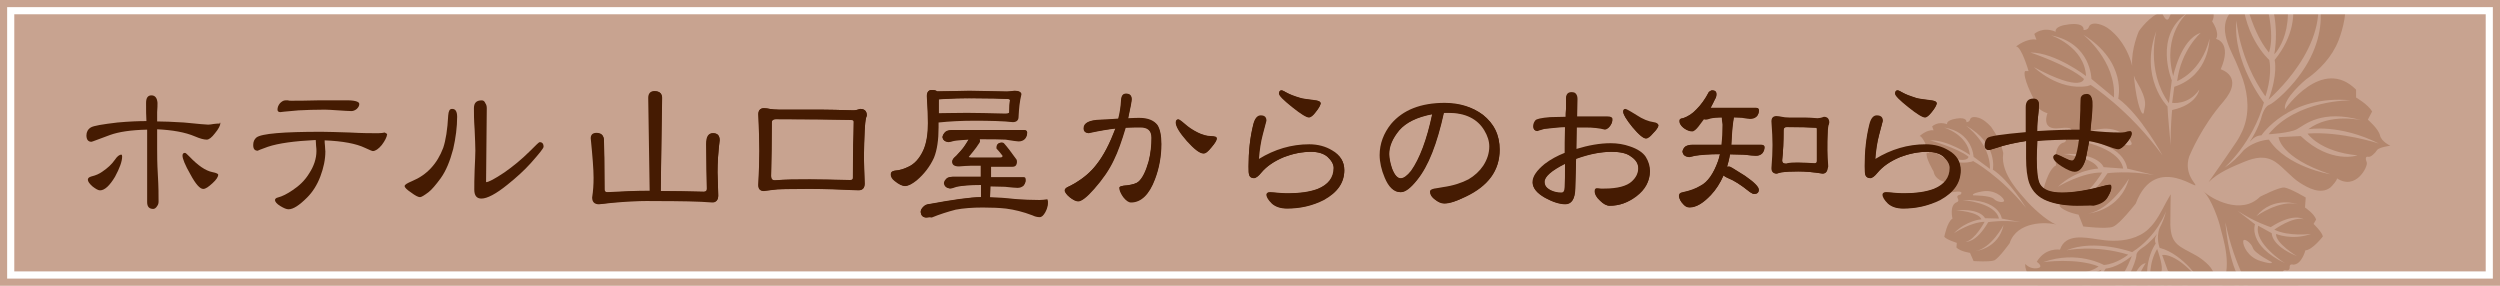<?xml version="1.0" encoding="utf-8"?>
<!-- Generator: Adobe Illustrator 25.0.0, SVG Export Plug-In . SVG Version: 6.00 Build 0)  -->
<svg version="1.1" id="レイヤー_1" xmlns="http://www.w3.org/2000/svg" xmlns:xlink="http://www.w3.org/1999/xlink" x="0px"
	 y="0px" width="700px" height="80px" viewBox="0 0 700 80" style="enable-background:new 0 0 700 80;" xml:space="preserve">
<style type="text/css">
	.st0{fill:#C8A390;}
	.st1{clip-path:url(#SVGID_2_);}
	.st2{fill:#B2866D;}
	.st3{fill:none;}
	.st4{fill:#FFFFFF;}
	.st5{fill:#451B02;}
</style>
<rect class="st0" width="700" height="80"/>
<g>
	<defs>
		<rect id="SVGID_1_" width="700" height="80"/>
	</defs>
	<clipPath id="SVGID_2_">
		<use xlink:href="#SVGID_1_"  style="overflow:visible;"/>
	</clipPath>
	<g class="st1">
		<g>
			<path class="st2" d="M619.8,78.2c0.7-2.4-1.7-4.4-3.4-5.7c-1.9-1.4-4.1-2.2-6-3.5c-2.2-1.5-2.6-3.5-2.7-6.1
				c0-2.6,0.1-8.5,0.1-8.5c-1.6,2.6-2.8,5.5-4.6,7.9c-0.5,0.7-1.1,1.3-1.7,1.9c-2.7,2.5-6.6,3.3-10.1,3.2c-1.4,0-2.7-0.2-4.1-0.4
				c-3.5-0.5-9-1.7-10.5,2.9c0,0-4.1-0.7-6.5,3.4c0,0,2.2,1.5,0.1,1.8c-2.1,0.3-3.3-1.2-3.3-1.2s-0.7,2.6,4.1,6.6
				c0,0-2.9,2.6,1.3,5.2c0,0,1.3,0.5,2.2-0.1c1.1-0.7,1.1,1.1,1.3,1.7c0.7,2.1,3.2,2.7,5,1.7c-0.2,0.1,0.7,1.4,0.7,1.5
				c0.6,0.7,1.2,1.2,2.1,1.2c2.6,0,5.9-1.9,7.9-3.6c2.7-2.2,4.2-5.4,5-8.7c0,0,1.8-5.6,4.1-5.7c0,0-7.4,10.3,2,15l1.6-0.5
				c0,0,2.3,1.9,4,2.3l1.3-1.3c0,0,2.7,1.6,4.1,1.5c1.3-0.1,2.9,1.4,2.9,1.4s-0.7-2.2-0.3-2.8c0.4-0.6,0.9-1.7,0.6-2.2
				c-0.3-0.5,0.2-0.6,1-0.6c0.8,0.1,4.7-3.8,0.6-6.8C618.9,80.2,619.8,78.4,619.8,78.2z M605.4,71.4l1.6,4.4c8,4.2,8.4,9.9,8.4,9.9
				c-3.8-7.2-8.4-8.5-8.4-8.5c2.2,6.7,7.8,13.3,7.8,13.3c-7.1-6.5-8.6-12.9-8.6-12.9c-1.4,5.4,2.7,11,2.7,11
				c-5.6-7.1-3.8-11.4-3.6-13.1c0.2-1.8-1.3-5.8-1.3-5.8c-4.5,7.6,0.1,18,0.1,18c-6.3-11.8-0.5-19.5-0.5-19.5
				c-0.6-1.3,0.3-2.5,0.3-2.5v-0.1c-2,2.4-3.6,3.5-3.6,3.5s-2.1,1.2-2.1,2.3c0,1.1-1.2,3.9-1.2,3.9c-6.3,13.8-17.8,12-17.8,12
				c12.5-0.2,17.7-15.6,17.7-15.6c-4.3,3.4-7.3,3.5-7.3,3.5c-6.3,10.3-17.3,6.3-17.3,6.3c13.3,0.7,16.1-6,16.1-6
				c-10.1,5-20.3,0.9-20.3,0.9c15.3,2.1,19.5-1.8,19.5-1.8c-6.2-2.5-15.5-1.2-15.5-1.2c9.6-3.4,17,0.8,17,0.8
				c3.6-0.3,6.8-2.9,6.8-2.9c-9.5-2.9-17.3-1.2-17.3-1.2c8-3.3,18.4,0.5,18.4,0.5c7.1-4.5,9.5-11.5,9.5-11.5
				c-0.4,1.8-1.1,3.4-1.8,4.7c-1.1,2.9,0,5.6,0,5.6c6.9,1.8,11.8,9.9,11.8,9.9C609.4,70.4,605.4,71.4,605.4,71.4z"/>
			<path class="st2" d="M621.8,19.4c3.3-7.6-1.3-8.5-1.3-8.5c1.1-1.8-1.1-4.9-1.1-4.9c1.7-3.4-2.1-4.8-2.7-6.4
				c-0.6-1.6,0.5-2.8,0.5-2.8c-3.4-0.1-4.5,2-4.5,2L612.6-2c-2.6,1.3-2.7,2.5-2.7,2.5l-0.1-1c-0.9,0.4-1.7,4.1-2.5,5.6
				c-0.8,1.5-2-1.7-2-1.7c-3.3,0.8-6.4,5.3-6.4,5.3s-2.2,4.9-1.9,9.7c-1.6-6.4-5.8-10.2-7.8-11.1c-2.3-1.1-4-0.8-4.3,0.2
				c-0.3,1-1.5,0.9-1.5,0.9s0.5-2.1-4-1.6c-4.5,0.5-3.8,2.1-3.8,2.1c-3.7-1.6-6,0.6-6,0.6l0.6,1.6c-2.7-0.5-5.7,1.9-5.7,1.9
				c1.5,0,3.5,6.9,3.5,6.9l-1,0c-0.8,1.6,2.3,7.5,2.3,7.5c0.4,3.4,4,4.3,4,4.3s-2,4.8,3.2,4.2c5.2-0.6,2.9,1.1,2.9,1.1
				s-1.8,0.1-1.1,1.5c0.7,1.4-0.8,1.5-0.8,1.5c-2.7,1.3-1.8,6.3-1.8,6.3c-2.3,1.1-3.6,7-3.6,7c0.9,1.2,4.8,2.6,4.8,2.6l-0.2,1.8
				c1.3,1.7,5.3,2.4,5.3,2.4l1.3,3.3c0,0,6.4,0.8,8.3,0.1c1.9-0.7,6.4-6.5,6.4-6.5c5.7-15.1,19.3-1.9,16.3-5.9
				c-3.1-4.1-1.1-7.8-1.1-7.8s3.2-7.8,9.3-14.8C628.6,21.4,621.8,19.4,621.8,19.4z M597.5,21.5c0-0.1,0-0.2,0-0.3
				c0.2,0.6,0.4,1.1,0.8,1.7c3.3,5.6,2.2,6.7,2,8.5C600,33.1,598.3,29.8,597.5,21.5z M584.6,59.8c6.4-1,11.5-9.8,11.5-9.8
				C593.7,59.1,584.6,59.8,584.6,59.8z M590.1,48.5c-5.3,8.2-9.4,7.3-9.4,7.3c3.7-0.5,7.9-7.5,7.9-7.5c-5.6-0.1-12.4,4-12.4,4
				c5.2-4.9,11.3-5.1,11.3-5.1c-1.1-3.1-9.8-4.1-9.8-4.1c10-0.3,11.3,3.7,11.3,3.7l5.5,0.4c-1.2-6.4-14.1-8.1-14.1-8.1
				c14.8,0.4,15.2,8.1,15.2,8.1l7.5,1.8C595.9,47.7,590.1,48.5,590.1,48.5z M588.3,36.1c4.8-0.6,8,2.4,8.5,3.8
				c0.6,1.4-2.7,0.8-4-0.7c-1.3-1.5-8.1-1.8-8.1-1.8S583.6,36.7,588.3,36.1z M585.4,23.8l-0.9,0.3c-8.2,1.4-15-5.3-15-5.3
				c13.6,7.3,14,3.3,14,3.3c-4.2-3.8-15-7.4-15-7.4c7,0,15.6,6.6,15.6,6.6c-0.5-8.3-9.8-11.4-9.8-11.4c11.2,2.2,11.3,12.2,11.3,12.2
				l6.3,5.2c0.7-10.2-8.6-17.6-8.6-17.6c12.4,7.7,9.8,17.9,9.8,17.9c6.3,4.6,12.4,15.9,12.4,15.9C596,30.5,585.4,23.8,585.4,23.8z
				 M608.8,24.3l-0.6,4.5c0,0,4.6,0.7,7.6-3.7c0,0-0.6,4.2-7.6,5.7c0,0-0.5,4.7-0.4,9.9c0,0-0.9-9.2-0.9-10.9c0,0-8-8-3.1-21.2
				c0,0-3.1,11,3.5,20.3l0.8-6.4c0,0-5.2-12.6,4.4-18.9c0,0-7.2,6-4,17.7c0,0,2.1-10.3,7.7-12.1c0,0-5.5,4.8-6.6,13.5
				c0,0,6.7-2.4,9.1-11.9C618.6,10.8,618.8,21,608.8,24.3z"/>
			<path class="st2" d="M621.8,64.1c0.5,2.1,3.7,11.3-0.2,16.7c-0.1,0.1,0,0.2-0.1,0.2c-0.8,3-0.7,6.2-0.3,9.1
				c0.5,1.8,1.2,3.1,1.8,3.8c1.3,1.6,2.6,1.9,3.2,1.3c0.6-0.6,1.4-0.1,1.4-0.1s-1,1.3,2.4,2.5c3.4,1.1,3.4-0.3,3.4-0.3
				c2.1,2.3,4.5,1.5,4.5,1.5l0.1-1.4c1.8,1.2,4.8,0.5,4.8,0.5c-1.1-0.5-0.3-6.2-0.3-6.2l0.7,0.4c1.1-0.9,0.8-6.2,0.8-6.2
				c0.9-2.6-1.5-4.4-1.5-4.4s3.1-2.8-0.9-4.1c-4-1.3-1.8-1.8-1.8-1.8s1.3,0.5,1.3-0.7c-0.1-1.2,1-0.8,1-0.8c2.4,0,3.4-4,3.4-4
				c2-0.1,4.9-3.9,4.9-3.9c-0.2-1.2-2.6-3.5-2.6-3.5l0.7-1.2c-0.4-1.6-3.1-3.4-3.1-3.4l0.2-2.8c0,0-4.4-2.6-6-2.8
				c-1.6-0.1-6.8,2.6-6.8,2.6c-5.2,5.2-13.5,0.7-15.9-1.6C619.2,55.6,621.4,62,621.8,64.1z M643.4,57.2c-5-1.4-11.6,3.3-11.6,3.3
				C636.6,54.7,643.4,57.2,643.4,57.2z M635.8,63.6c6.5-4.2,9.2-2.2,9.2-2.2c-2.9-0.9-8.2,2.9-8.2,2.9c4,2,10.3,1.2,10.3,1.2
				c-5.4,1.9-9.8,0-9.8,0c-0.2,2.6,5.8,6.2,5.8,6.2c-7.3-3-7-6.4-7-6.4l-3.8-2.1c-1.3,5,7.5,10.5,7.5,10.5
				c-10.6-5.1-8.4-10.9-8.4-10.9l-4.9-3.8C631.3,62.2,635.8,63.6,635.8,63.6z M633,73.1c-3.7-1.1-5-4.4-4.9-5.5
				c0-1.2,2.2,0.3,2.7,1.8c0.4,1.5,5.3,4,5.3,4S636.6,74.2,633,73.1z M631.1,83l0.7,0.1c6.4,1.7,9.2,8.8,9.2,8.8
				c-7.5-9.8-9.1-7-9.1-7c1.8,4.1,8.4,10.2,8.4,10.2c-5-2.3-9.1-9.9-9.1-9.9c-2.3,6.2,3.4,11.5,3.4,11.5c-7.4-5.3-4.2-12.5-4.2-12.5
				l-2.8-5.8c-3.9,7.2,0.5,15.6,0.5,15.6c-6.5-9.7-1.2-16.2-1.2-16.2c-3.1-5.4-3.8-15.6-3.8-15.6C625.6,74.7,631.1,83,631.1,83z"/>
			<path class="st2" d="M644.2-11.7c-4.9-4-7.1,1.1-7.1,1.1c-7-3.9-10-1.6-10-1.6s2.4,0.6,2.7,3.5c0.4,2.9-2.3,0.9-2.3,0.9
				c-4.2,5.3-1.8,10.1-1.8,10.1c-5.3,4.4-1.6,10.7,0.3,14.9c0.7,1.6,1.4,3.3,2,5c1.5,4.5,2,9.8-0.2,14.6c-0.5,1.1-1.1,2.2-1.8,3.2
				c-2.4,3.6-7.6,11-7.6,11c2.7-2.7,6.6-4.3,10-5.7c3.2-1.3,6-1.8,8.8,0.1c2.4,1.7,4.3,4.2,6.8,5.8c2.2,1.4,5.8,3.4,8.5,1.3
				c0.2-0.1,2.2-2.3,1.8-2.6c5.4,3.6,8.8-3.4,8.4-4.4c-0.4-1-0.4-1.8,0.4-1.6c0.7,0.2,1.9-1,2.5-1.9c0.6-0.8,3.7-1.2,3.7-1.2
				s-2.5-1.1-2.9-2.9c-0.4-1.8-3.4-4.4-3.4-4.4l1.2-2.3c-1.2-2-4.5-3.9-4.5-3.9l0-2.2c-9.5-9.5-19.9,5.5-19.9,5.5
				c-0.7-2.9,5.8-8.3,5.8-8.3c3.9-2.7,7.4-6.4,9.2-11c1.3-3.4,2.6-8.6,1.5-11.9c-0.4-1.2-1.2-1.8-2.4-2.1c-0.1,0-2.1-0.5-2.1-0.1
				c0.6-2.9-1.2-5.7-4.1-5.4c-0.9,0.1-3.2,1-2.7-0.7C645.4-10.3,644.2-11.7,644.2-11.7z M648.4-3.2c0,0,6.6,13.7-8.6,29
				c0,0-3,3-4.5,3.6c-1.5,0.6-2.2,3.8-2.2,3.8s-0.8,2.9-3.1,6.4l0.1,0c0,0,1.2-1.7,3.1-1.7c0,0,7.7-11.5,25.1-9.8
				c0,0-15.1-0.3-23.1,9.5c0,0,5.7-0.3,7.9-1.4c2.2-1.2,6.9-5.7,18.2-2.5c0,0-8.8-2.2-15,2.5c0,0,8.7-1.6,19.8,4
				c0,0-10.6-3.5-20-2.8c0,0,3.4,5.1,14,6.1c0,0-7.4,2.6-15.9-5.4l-6.2,0.3c0,0,0.3,5.7,14.5,10.4c0,0-12.2-2-17.2-9.7
				c0,0-3.9,0.1-7.1,3c-1.4,1.7-3.1,3.4-5.3,4.8c0,0,7.9-6.9,11-18.2c0,0-8.8-11.2-7.7-23c0,0,0.7,10.8,8.1,21.3c0,0,2-5.4,1.1-10.2
				c0,0-8.2-7.2-7.6-21.1c0,0,2,12.5,7.5,19c0,0,3.3-7.4-5.2-25.7c0,0,9.3,10.8,6.7,26.2c0,0,7.5-7.2,1.5-23.7
				c0,0,9.5,11.8-1.4,25.3c0,0,1,3.9-1.7,11.1C635.3,27.7,653,12.9,648.4-3.2z"/>
		</g>
		<path class="st2" d="M567.4,56.2c-1.2-1.5-7.4-7.4-6.5-13.2c0-0.1,0-0.1,0-0.2c-0.6-2.7-1.9-5.2-3.4-7.3c-1.1-1.2-2.2-2-2.9-2.3
			c-1.7-0.7-2.8-0.5-3,0.3c-0.2,0.7-1,0.7-1,0.7s0.3-1.5-2.8-1c-3.1,0.5-2.6,1.6-2.6,1.6c-2.6-1-4.2,0.6-4.2,0.6l0.4,1.1
			c-1.9-0.3-3.9,1.6-3.9,1.6c1,0,2.7,4.7,2.7,4.7l-0.7,0c-0.5,1.2,1.9,5.2,1.9,5.2c0.4,2.4,3,2.9,3,2.9s-1.3,3.5,2.4,2.9
			c3.6-0.6,2.1,0.7,2.1,0.7s-1.3,0.1-0.7,1.1c0.5,0.9-0.5,1.1-0.5,1.1c-1.9,1-1,4.5-1,4.5c-1.5,0.9-2.3,5.1-2.3,5.1
			c0.6,0.8,3.5,1.7,3.5,1.7l-0.1,1.3c1,1.1,3.8,1.5,3.8,1.5l1,2.3c0,0,4.5,0.3,5.8-0.2c1.3-0.6,4.3-4.8,4.3-4.8
			c2-6.2,10.4-6,13.1-5.2C572.9,61.8,568.6,57.6,567.4,56.2z M553.2,70.3c4.5-0.9,7.8-7.3,7.8-7.3C559.6,69.6,553.2,70.3,553.2,70.3
			z M556.7,62.2c-3.4,5.9-6.3,5.5-6.3,5.5c2.6-0.5,5.3-5.6,5.3-5.6c-4,0.1-8.6,3.2-8.6,3.2c3.5-3.6,7.7-3.9,7.7-3.9
			c-0.9-2.2-7.1-2.5-7.1-2.5c7-0.6,8.1,2.2,8.1,2.2l3.9,0.1c-1-4.5-10.2-5.2-10.2-5.2c10.4-0.3,11,5.2,11,5.2l5.3,1
			C560.7,61.5,556.7,62.2,556.7,62.2z M555,53.6c3.3-0.6,5.7,1.4,6.1,2.4c0.4,0.9-1.9,0.7-2.8-0.3c-1-1-5.8-1-5.8-1
			S551.7,54.2,555,53.6z M552.5,45.1l-0.6,0.2c-5.7,1.3-10.7-3.2-10.7-3.2c9.8,4.7,10,1.8,10,1.8c-3.1-2.5-10.8-4.6-10.8-4.6
			c4.9-0.2,11.2,4.1,11.2,4.1c-0.7-5.8-7.3-7.7-7.3-7.7c8,1.2,8.3,8.2,8.3,8.2l4.6,3.4c0.1-7.2-6.7-12.1-6.7-12.1
			c9,5,7.5,12.3,7.5,12.3c4.6,3,9.3,10.7,9.3,10.7C560.2,49.4,552.5,45.1,552.5,45.1z"/>
	</g>
</g>
<rect class="st3" width="700" height="80"/>
<g>
	<path class="st4" d="M696,4v72H4V4H696 M700,0H0v80h700V0L700,0z"/>
	<path class="st0" d="M698,2v76H2V2H698 M700,0H0v80h700V0L700,0z"/>
</g>
<g>
	<path class="st5" d="M167.1,37.4c1.2,0,1.8,0.5,2,1.5c0.1,2.3,0.2,7.1,0.2,14.2c0,0.5,0.3,0.8,1,0.8c4-0.2,7.9-0.4,11.9-0.4
		l-0.4-26.1c0-1.2,0.5-1.8,1.6-1.8c1.3,0,2,0.6,2,1.8l-0.4,26.1c3.7,0,7.8,0.1,12.1,0.2c0.7,0,1-0.3,1-1c-0.1-2.9-0.2-7-0.2-12.5
		c0-2,0.6-2.9,1.8-2.9c1.2,0,1.8,0.6,1.8,1.9c-0.4,3.3-0.6,6.3-0.6,9c0.1,3.3,0.2,5.4,0.2,6.5c0,1.2-0.5,1.8-1.5,1.8
		c-3.6-0.3-9.1-0.4-16.4-0.4c-5.2,0-10.2,0.3-15.2,1c-1.2,0-1.8-0.6-1.8-1.8c0.3-1.9,0.4-3.7,0.4-5.5c0-2.4-0.3-6.1-0.8-11.1
		C165.5,37.8,166.1,37.4,167.1,37.4z"/>
	<path class="st5" d="M213.9,30.3c0.6,0,1.1,0.1,1.6,0.2c0.6,0.1,1.4,0.2,2.5,0.2h11.6c2.6,0,5.7,0.1,9.3,0.2c0.5,0,1.1-0.1,2-0.4
		c1.2,0,1.8,0.6,1.8,1.8c0,0.1-0.1,0.3-0.2,0.6c-0.2,0.7-0.3,1.9-0.4,3.6c-0.1,2.3-0.2,4.8-0.2,7.4c0,1.9,0.1,4.4,0.2,7.5
		c0,1.2-0.5,1.8-1.6,1.8c-5.1-0.2-9.6-0.4-13.7-0.4c-4.7,0-7.7,0.1-9,0.2c-1.1,0.1-2.4,0.2-3.9,0.4c-1,0-1.5-0.5-1.5-1.6
		c0.2-3.6,0.3-6.8,0.3-9.5c0-2.9-0.1-6.3-0.3-10.4C212.4,30.9,212.9,30.3,213.9,30.3z M226.8,50.3c3.4,0,7.1,0.1,11.2,0.2
		c0.6,0,1-0.3,1-0.8c0-7.2,0.1-12.4,0.2-15.6c0-0.4-0.3-0.6-0.8-0.6c-4.8-0.1-11.9-0.2-21.1-0.2c-0.8,0-1.2,0.3-1.2,1
		c0,5.3-0.1,10.3-0.2,15c0,0.8,0.4,1.2,1.1,1.2C219.8,50.3,223.1,50.3,226.8,50.3z"/>
	<path class="st5" d="M271.4,25.5l10.5,0.2c0.5,0,1.2-0.1,2.1-0.2c1.2,0,1.8,0.3,1.8,0.9c-0.5,2-0.7,4.1-0.8,6.2
		c0,0.9-0.5,1.4-1.5,1.4c-2.7-0.3-6.3-0.4-10.8-0.4c-3.8,0-7.2,0.2-10.1,0.5v1.5c0,3.4-0.4,6.2-1.3,8.5c-1.1,2.4-2.7,4.5-4.8,6.3
		c-1.3,1.1-2.3,1.6-3.1,1.6c-0.8,0-1.7-0.5-2.8-1.4c-0.7-0.6-1.1-1.2-1.1-1.8c0-0.5,0.3-0.9,1-1c1.4-0.1,2.6-0.5,3.7-1
		c1.9-0.8,3.4-2.4,4.4-4.8c0.9-2,1.3-4.6,1.3-7.6c0-1.8-0.1-4.4-0.3-7.7c0-1,0.5-1.5,1.3-1.5c0.6,0,1.1,0.1,1.5,0.4L271.4,25.5z
		 M266.5,36.4h20.3c0.5,0,0.7,0.2,0.8,0.6c0,0.6-0.2,1.2-0.6,1.6c-0.4,0.5-1,0.7-1.8,0.7c-0.5,0-1.7-0.1-3.5-0.4
		c-1.9-0.1-4-0.1-6.4-0.1c-0.4,0-0.7,0-1.1,0c0.1,0.2,0.1,0.4,0.1,0.6c0,0.1,0,0.2-0.1,0.3c-0.7,1.1-1.3,1.9-1.8,2.4
		c-0.4,0.5-0.8,1-1.3,1.6c0,0.3,0.3,0.4,0.8,0.4h8.2c0.5,0,0.8-0.2,0.8-0.6c0,0,0-0.1,0-0.1c-0.4-0.6-0.9-1.2-1.6-2
		c-0.1-0.1-0.1-0.2-0.1-0.2c0-0.9,0.5-1.3,1.4-1.3c0.2,0,0.3,0.1,0.5,0.2c1,1.1,2.1,2.6,3.4,4.4c0.2,0.2,0.2,0.4,0.2,0.6
		c0,0.8-0.4,1.2-1.2,1.2h-6l0,3.3h9.2c0.4,0,0.5,0.3,0.5,0.8c0,0.5-0.2,0.9-0.5,1.2c-0.4,0.4-1,0.5-1.7,0.5c-0.5,0-1.6-0.1-3.5-0.3
		c-1.3,0-2.8-0.1-4.2-0.1l-0.1,3.5c2.1,0.1,4.4,0.2,6.8,0.5c2.5,0.2,4.9,0.3,7.1,0.3c0.7,0,1.4-0.1,2.1-0.2c0.1,0,0.2,0.2,0.2,0.6
		c0,0.8-0.2,1.7-0.7,2.6c-0.5,0.9-1,1.4-1.5,1.4c-0.7,0-1.3-0.2-2-0.5c-2.7-1-5.1-1.6-7.5-1.9c-1.8-0.2-4-0.3-6.5-0.3
		c-2.9,0-5.5,0.2-7.6,0.6c-2.3,0.6-4.6,1.3-6.8,2.2c-0.7,0.3-1.2,0.4-1.6,0.4c-0.9-0.1-1.3-0.6-1.4-1.5c0-0.5,0.2-1,0.8-1.5
		c0.4-0.4,1-0.6,1.6-0.7c6.6-1.2,11.4-1.9,14.5-2l0-3.5c-3.2,0-5.5,0.2-7,0.5c-0.9,0.3-1.5,0.5-1.8,0.5c-0.9-0.1-1.5-0.5-1.6-1.4
		c0-0.5,0.3-0.9,0.8-1.4c0.4-0.3,1-0.4,1.8-0.4h7.7l0-3.3H272c-1,0-2.2,0.1-3.5,0.2c-1.2,0-1.8-0.4-1.8-1.2c0-0.3,0.2-0.7,0.6-1.1
		c0.4-0.3,0.7-0.6,1-1c0.5-0.5,0.9-1,1.4-1.6c0.5-0.7,1.1-1.5,1.6-2.6c-1.7,0.1-3,0.2-4,0.4c-0.9,0.2-1.5,0.4-1.8,0.4
		c-1-0.1-1.5-0.5-1.6-1.4c0.1-0.5,0.3-0.9,0.8-1.4C265.2,36.5,265.8,36.4,266.5,36.4z M262.7,27.8c0,0.5-0.1,1-0.1,1.6v2.5
		c2-0.1,4.7-0.1,8.2-0.1c2.6,0,6.2,0.1,10.8,0.2c0.7,0,1.1-0.2,1-0.6c0-1.4,0.1-2.5,0.2-3.3c0-0.2-0.3-0.4-0.8-0.4
		c-1.7-0.1-4.8-0.2-9.4-0.2C269.6,27.4,266.3,27.5,262.7,27.8z"/>
	<path class="st5" d="M325.1,40.3c0,3.4-0.6,6.7-1.8,9.9c-1.6,4.2-3.8,6.3-6.6,6.3c-0.6,0-1.3-0.5-2.1-1.4c-0.7-1-1.1-1.9-1.1-2.6
		c0-0.3,0.7-0.5,2.1-0.6c1.6-0.2,2.7-0.6,3.2-1c1.2-1,2.1-2.9,2.9-5.8c0.6-2.4,0.8-4.6,0.8-6.6c0-2-1.1-3-3.2-3
		c-0.8,0-2.2,0-4.2,0.1c-1.1,3.8-2.2,6.8-3.3,9.1c-1.3,2.8-3.2,5.5-5.5,8.1c-2,2.3-3.5,3.5-4.5,3.5c-0.6,0-1.4-0.4-2.3-1.1
		c-0.9-0.7-1.3-1.4-1.3-1.9c0-0.3,0.2-0.6,0.7-0.9c0.5-0.2,1.2-0.6,2.1-1.1c2.4-1.4,4.4-3.1,6-5.2c2-2.5,3.8-5.9,5.4-10.2
		c-1.8,0.2-4.3,0.6-7.7,1.3c-0.8-0.1-1.2-0.5-1.2-1.3c0-1.4,1.5-2.2,4.6-2.3c0.8,0,2.5-0.1,5.1-0.3c0.5-1.6,0.7-3.3,0.8-5.3
		c0.1-1.1,0.5-1.7,1.3-1.7c1,0,1.5,0.5,1.5,1.5c0,0.4-0.3,2.2-1,5.5c1.7-0.1,2.8-0.1,3.3-0.1c2.3,0,3.9,0.6,4.9,1.9
		C324.7,36.1,325.1,37.9,325.1,40.3z M340.7,38.8c0,0.5-0.5,1.3-1.5,2.5c-1,1.1-1.7,1.6-2.2,1.6c-1,0-2.6-1.2-4.6-3.5
		c-2-2.3-3.1-4-3.1-5.1c0-0.5,0.2-0.8,0.6-0.8c0.2,0,0.8,0.4,1.8,1.3c1,0.9,2.2,1.7,3.7,2.4c1.2,0.6,2.5,1,3.8,1
		C340.2,38.3,340.7,38.5,340.7,38.8z"/>
	<path class="st5" d="M376.4,47.6c0,3.4-1.9,6.2-5.7,8.2c-3.1,1.7-6.6,2.5-10.3,2.5c-1.8,0-3.2-0.5-4.2-1.4c-1-1-1.5-1.8-1.5-2.4
		c0-0.4,0.3-0.6,0.9-0.6c0.5,0,1.4,0.1,2.6,0.2c1.2,0.1,2.1,0.1,2.7,0.1c3.2,0,5.8-0.4,8-1.2c3.1-1.3,4.6-3.2,4.6-5.9
		c0-1-0.6-2.1-1.8-3.2c-1.1-0.9-2.6-1.4-4.6-1.4c-2.5,0-5.1,0.5-7.7,1.5c-2.7,1.1-4.8,2.6-6.3,4.4c-0.8,1-1.5,1.5-2,1.5
		c-0.8,0-1.3-0.4-1.4-1.2c-0.1-0.2-0.1-0.8-0.1-2c0-4.1,0.4-8,1.3-11.6c0.4-1.7,1.1-2.5,2-2.5c1,0,1.5,0.5,1.5,1.4
		c0,0-0.3,1.3-1,3.8c-0.6,2.3-1,4.7-1.1,7.1c4.4-2.8,9.2-4.2,14.2-4.2c2.4,0,4.5,0.6,6.3,1.7C375.3,43.5,376.4,45.3,376.4,47.6z
		 M369.8,28.9c-0.1,0.6-0.6,1.4-1.4,2.4c-0.8,1-1.4,1.5-1.9,1.5c-0.6,0-2.2-1-4.6-2.9c-2.4-1.9-3.7-3.2-3.7-3.8
		c0-0.5,0.2-0.8,0.6-0.8c0.2,0,0.7,0.2,1.4,0.6c0.9,0.5,2.2,1,3.9,1.5c0.6,0.2,2.1,0.4,4.5,0.7C369.3,28.3,369.7,28.5,369.8,28.9z"
		/>
	<path class="st5" d="M419.9,42c0,5.8-3.2,10.1-9.5,13.1c-2.6,1.2-4.5,1.8-6,1.8c-0.8,0-1.7-0.4-2.5-1c-0.9-0.7-1.4-1.4-1.4-2.2
		c0-0.3,0.4-0.5,1.2-0.7c0.6-0.1,1.4-0.2,2.4-0.4c2.9-0.4,5.3-1.2,7.2-2.2c1.7-1,3.1-2.3,4.2-3.9c1.2-1.7,1.8-3.5,1.8-5.5
		c0-1.5-0.5-3-1.4-4.6c-1.9-3.3-5.3-4.9-10.1-4.9c-0.2,0-0.5,0-0.8,0c-0.4,0-0.6,0.1-0.7,0.1c-1.9,8.6-4.3,14.9-7.5,18.8
		c-1.8,2.3-3.3,3.4-4.5,3.4c-1.8,0-3.2-1.3-4.3-4c-0.9-2.1-1.4-4.2-1.4-6.3c0-3.1,1.1-6,3.2-8.6c3.3-3.9,8.2-5.9,15-5.9
		c4.1,0,7.7,1.1,10.5,3.2C418.3,34.7,419.9,37.9,419.9,42z M401.1,31.9c-4.3,0.8-7.4,2.3-9.4,4.6c-1.9,2.3-2.8,4.5-2.8,6.6
		c0,1.2,0.3,2.6,0.8,4.1c0.7,1.8,1.5,2.8,2.5,2.8c0.9,0,1.8-0.7,3-2.1C397.6,44.4,399.6,39.1,401.1,31.9z"/>
	<path class="st5" d="M461.9,48.2c0,2.6-1.2,4.9-3.7,6.8c-2.3,1.7-4.8,2.6-7.5,2.6c-0.8,0-1.7-0.5-2.6-1.4c-1-0.9-1.5-1.8-1.5-2.6
		c0-0.5,0.2-0.7,0.5-0.7c0.2,0,0.6,0,1,0.1c0.5,0,0.8,0,1.1,0c3.7,0,6.3-0.7,7.8-2c1.2-1.1,1.8-2.4,1.8-3.8c0-1.3-0.7-2.5-2.1-3.4
		c-1.2-0.9-3-1.3-5.4-1.3c-3.1,0-6.4,0.7-10,2L441,53c-0.1,2.8-1,4.2-2.7,4.2c-1.6,0-3.5-0.6-5.7-1.8c-2.3-1.3-3.4-2.7-3.4-4.2
		c0-1.6,1.1-3.3,3.4-5c1.7-1.3,3.6-2.3,5.7-3.1c0-1.5,0-4,0.1-7.5c-1.3,0-3.3,0.2-6,0.5c-1.4,0.4-2,0.6-1.8,0.6
		c-0.8,0-1.2-0.4-1.2-1.2c0-0.5,0.2-1,0.5-1.5c0.3-0.4,1.6-0.7,4-0.9c1.5,0,3-0.1,4.5-0.1c0-0.6,0-1.5,0.1-2.6c0-1.2,0-2.1,0-2.6
		c0-1.1,0.5-1.6,1.4-1.6c1.1,0,1.6,0.6,1.6,1.9l-0.1,5c1,0,2.4,0,4.3,0c1.9,0,3.4,0,4.4,0c0.9,0,1.3,0.2,1.3,0.6
		c0,0.5-0.2,1.1-0.6,1.6c-0.4,0.6-0.9,0.9-1.4,1c-1.5-0.4-3.3-0.6-5.5-0.6c-0.3,0-0.7,0-1.3,0c-0.5,0-0.9,0-1.2,0l-0.1,6.5
		c3.3-1.1,6.6-1.6,9.8-1.6c1.9,0,3.7,0.3,5.3,0.9c2.1,0.7,3.5,1.6,4.3,2.9C461.5,45.5,461.9,46.8,461.9,48.2z M438.3,45.7
		c-3.9,2-5.9,3.7-5.9,5.2c0,1,0.5,1.8,1.7,2.4c1,0.5,2,0.8,3.1,0.8c0.7,0,1-0.5,1-1.6C438.3,50.9,438.3,48.7,438.3,45.7z
		 M464.3,35.2c-0.1,0.5-0.6,1.2-1.5,2.1c-0.9,0.9-1.5,1.4-2,1.4c-0.7,0-1.9-1-3.7-3.1c-1.7-2.1-2.6-3.6-2.6-4.3
		c0-0.4,0.2-0.6,0.5-0.6c0.2,0,1.2,0.6,3,1.7c1.8,1.2,3.5,1.9,4.8,2.1C463.7,34.5,464.2,34.8,464.3,35.2z"/>
	<path class="st5" d="M479.4,25.3c0.8,0,1.2,0.3,1.2,1c0,0.5-0.1,0.9-0.4,1.4c-0.4,0.9-0.8,1.7-1.3,2.5h12.8c0.5,0,0.7,0.2,0.8,0.6
		c0,0.6-0.2,1.2-0.5,1.6c-0.5,0.5-1.1,0.7-1.8,0.7c-0.3,0-1-0.1-2.2-0.3c-0.8,0-1.7-0.1-2.5-0.1c0,0.1,0,0.1,0,0.2
		c-0.3,1.7-0.5,3.6-0.6,5.9c0,0.6-0.1,1.2-0.1,1.8h8.5c0.5,0,0.8,0.2,0.8,0.6c0,0.6-0.2,1.2-0.6,1.7c-0.5,0.5-1,0.7-1.8,0.7
		c-0.5,0-1.6-0.1-3.4-0.3c-1.2,0-2.5-0.1-3.9-0.1c-0.2,1.3-0.5,2.5-0.9,3.6c0.2,0,0.5-0.1,0.7-0.1c0.3,0,1.7,0.9,4.4,2.6
		c2.6,1.8,3.8,3.1,3.8,3.9c0,0.8-0.4,1.1-1.3,1.1c-0.2,0-0.6-0.2-1.1-0.5c-2.6-2.1-4.6-3.3-5.9-3.8c-0.7-0.3-1.2-0.6-1.5-0.9
		c-1,2.3-2.2,4.1-3.5,5.5c-2.2,2.3-4.2,3.5-6,3.5c-0.6,0-1.2-0.2-1.7-0.8c-0.8-0.8-1.2-1.6-1.2-2.4c0-0.5,0.3-0.9,1-1
		c2-0.4,3.6-1,4.9-1.8c2.1-1,3.7-3.4,5-7.1c0.2-0.6,0.4-1.2,0.5-1.9c-3.2,0-5.5,0.2-7,0.5c-0.9,0.2-1.5,0.3-1.7,0.3
		c-1.1-0.1-1.7-0.6-1.8-1.5c0.1-0.5,0.3-1,0.8-1.4c0.5-0.3,1.1-0.4,1.9-0.4h8.2c0.2-1.7,0.3-3.6,0.3-5.7c-0.1-0.8-0.2-1.5-0.2-2.1
		c-1.5,0-2.7,0.1-3.5,0.3c-0.6,0.2-1,0.2-1.2,0.2c-0.2,0-0.4,0-0.6-0.1c-0.5,0.7-1,1.4-1.5,2.1c-0.7,0.9-1.3,1.3-1.8,1.3
		c-0.7,0-1.4-0.3-2.2-0.9c-0.7-0.6-1.1-1.2-1.1-1.8c0-0.5,0.3-0.8,1-0.8c1.4-0.5,2.7-1.3,3.8-2.5c1.2-1.2,2.4-2.8,3.5-4.9
		C479,25.4,479.2,25.3,479.4,25.3z M497.4,32.7c0.5,0,0.9,0.1,1.4,0.2c0.5,0.1,1.2,0.2,2.1,0.2h4.4c1,0,2.2,0.1,3.6,0.2
		c0.5,0,1.1-0.1,1.8-0.4c0.9,0,1.3,0.5,1.3,1.5c0,0,0,0.2-0.1,0.5c-0.2,0.4-0.3,1.2-0.4,2.4c-0.1,1.6-0.1,3.2-0.1,5
		c0,1.1,0.1,2.6,0.2,4.5c0,1.2-0.4,1.8-1.3,1.8c-2.5-0.4-4.8-0.6-6.8-0.6c-2.2,0-3.6,0.1-4.2,0.2c-0.5,0-1.1,0.2-1.8,0.4
		c-0.9,0-1.3-0.5-1.3-1.4c0.2-2.4,0.3-4.6,0.3-6.5c0-1.8-0.1-4-0.3-6.6C496,33.1,496.5,32.7,497.4,32.7z M503.4,45.6
		c1.4,0,3,0.1,4.7,0.2c0.5,0,0.8-0.3,0.8-0.8v-8.8c0-0.4-0.1-0.5-0.3-0.5c-1.9-0.1-4.6-0.2-8.2-0.2c-0.7,0-1,0.3-1,1
		c0,3-0.1,5.8-0.4,8.4c0,0.7,0.4,1,1.2,1C501.1,45.6,502.2,45.6,503.4,45.6z"/>
	<path class="st5" d="M548.9,47.6c0,3.4-1.9,6.2-5.7,8.2c-3.1,1.7-6.6,2.5-10.3,2.5c-1.8,0-3.2-0.5-4.2-1.4c-1-1-1.4-1.8-1.4-2.4
		c0-0.4,0.3-0.6,0.9-0.6c0.5,0,1.4,0.1,2.6,0.2c1.2,0.1,2.1,0.1,2.7,0.1c3.2,0,5.8-0.4,8-1.2c3.1-1.3,4.6-3.2,4.6-5.9
		c0-1-0.6-2.1-1.8-3.2c-1.1-0.9-2.6-1.4-4.6-1.4c-2.5,0-5.1,0.5-7.7,1.5c-2.7,1.1-4.8,2.6-6.3,4.4c-0.8,1-1.5,1.5-2,1.5
		c-0.8,0-1.3-0.4-1.4-1.2c-0.1-0.2-0.1-0.8-0.1-2c0-4.1,0.4-8,1.3-11.6c0.4-1.7,1.1-2.5,2-2.5c1,0,1.6,0.5,1.6,1.4
		c0,0-0.3,1.3-1,3.8c-0.6,2.3-1,4.7-1.1,7.1c4.4-2.8,9.2-4.2,14.2-4.2c2.4,0,4.5,0.6,6.3,1.7C547.7,43.5,548.9,45.3,548.9,47.6z
		 M542.3,28.9c-0.1,0.6-0.6,1.4-1.4,2.4c-0.8,1-1.4,1.5-1.9,1.5c-0.6,0-2.2-1-4.6-2.9c-2.4-1.9-3.7-3.2-3.7-3.8
		c0-0.5,0.2-0.8,0.6-0.8c0.2,0,0.7,0.2,1.4,0.6c0.9,0.5,2.2,1,3.8,1.5c0.6,0.2,2.1,0.4,4.5,0.7C541.8,28.3,542.2,28.5,542.3,28.9z"
		/>
	<path class="st5" d="M596.8,37.4c0,0.6-0.5,1.5-1.4,2.6c-0.9,1.1-1.6,1.6-2.2,1.6c-0.5,0-1.8-0.4-3.9-1.2c-1.2-0.4-2.6-0.8-4.3-1.2
		c-0.3,1.7-0.7,3.4-1,5.2c-0.7,2.3-1.7,3.4-3.1,3.4c-0.8,0-2-0.5-3.5-1.4c-1.6-1-2.3-1.9-2.3-2.6c0-0.4,0.3-0.6,0.8-0.6
		c0.7,0.3,1.5,0.6,2.2,1c1,0.5,1.7,0.8,2.2,0.8c0.9,0,1.7-2,2.2-6c-0.1,0-0.4,0-0.7-0.1c-0.3,0-0.6,0-0.8,0c-3.5,0-7,0.1-10.5,0.4
		c-0.1,1.9-0.2,3.6-0.2,5.1c0,3.7,0.3,6,0.9,7.1c0.9,1.6,2.9,2.4,6.2,2.4c3.4,0,7.4-0.7,12.2-2c0.5-0.1,0.9-0.2,1.2-0.2
		c0.3,0,0.4,0.3,0.4,0.8s-0.3,1.4-1,2.5c-0.7,1.1-1.9,1.9-3.8,2.2c-0.9,0.2-2.5,0.3-4.7,0.3c-3.4,0-6.2-0.5-8.5-1.4
		c-2.3-0.9-3.9-2.5-4.8-4.8c-0.6-1.7-0.8-4-0.8-7c0-0.6,0-1.4,0-2.5c0-1.1,0-1.9,0-2.4c-3.2,0.5-6,1.1-8.5,2L557,42
		c-0.8,0-1.1-0.4-1.1-1.1c0-0.8,0.2-1.5,0.7-2c0.5-0.6,4.1-1.1,10.8-1.6V30c0-1.5,0.7-2.2,2.1-2.2c0.9,0,1.4,0.5,1.4,1.6
		c0,0.8-0.1,2-0.3,3.8c-0.2,1.7-0.2,2.9-0.2,3.8c4.7-0.3,8.7-0.4,12.1-0.4c0-0.8,0-1.9,0.1-3.4c0.1-1.7,0.1-2.8,0.1-3.4
		c0-1.2,0.1-1.9,0.1-2.1c0.2-0.7,0.7-1,1.6-1c0.7,0,1.2,0.4,1.4,1.2c0.1,0.3,0.1,0.9,0.1,1.9c0,1.2-0.2,3.5-0.6,7.1
		c2.9,0.3,5.7,0.5,8.5,0.5c0.3,0,0.8-0.1,1.3-0.2c0.6-0.2,1-0.2,1.4-0.2C596.6,36.8,596.8,37,596.8,37.4z"/>
</g>
<g>
	<path class="st5" d="M167.7,57.2c-1.2,0-1.9-0.6-1.9-1.9c0.3-1.9,0.4-3.7,0.4-5.5c0-2.4-0.3-6.1-0.8-11.1c0-1,0.6-1.5,1.6-1.5
		c1.3,0,1.9,0.6,2,1.6c0.1,2.3,0.2,7.1,0.2,14.3c0,0.3,0.1,0.7,0.9,0.7c3.9-0.2,7.9-0.4,11.8-0.4l-0.4-26c0-1.2,0.6-1.9,1.7-1.9
		c1.4,0,2.1,0.6,2.1,1.9L185,53.5c3.7,0,7.7,0.1,12,0.2c0.6,0,0.9-0.3,0.9-0.9c-0.1-2.8-0.2-7-0.2-12.5c0-2,0.6-3,1.9-3
		c1.2,0,1.9,0.7,1.9,2c-0.4,3.3-0.6,6.3-0.6,9c0.1,3.3,0.2,5.4,0.2,6.5c0,1.2-0.6,1.9-1.6,1.9c-3.6-0.3-9.1-0.4-16.4-0.4
		C177.8,56.2,172.7,56.6,167.7,57.2L167.7,57.2L167.7,57.2z"/>
	<path class="st5" d="M213.9,53.5c-1.1,0-1.6-0.6-1.6-1.7c0.2-3.6,0.3-6.8,0.3-9.5c0-2.8-0.1-6.3-0.3-10.3c0-1.1,0.6-1.7,1.6-1.7
		c0.6,0,1.1,0.1,1.7,0.2c0.6,0.1,1.4,0.2,2.4,0.2h11.6c2.6,0,5.7,0.1,9.3,0.2c0.5,0,1.1-0.1,1.9-0.4c0,0,0,0,0,0
		c1.2,0,1.9,0.6,1.9,1.8c0,0.1,0,0.2-0.2,0.7c-0.2,0.7-0.3,1.9-0.4,3.6c-0.1,2.3-0.2,4.8-0.2,7.3c0,1.9,0.1,4.4,0.2,7.5
		c0,1.2-0.6,1.9-1.7,1.9c-5.1-0.2-9.6-0.4-13.7-0.4c-4.7,0-7.7,0.1-9,0.1C216.8,53.1,215.5,53.3,213.9,53.5L213.9,53.5L213.9,53.5z
		 M226.8,50.2c3.3,0,7.1,0.1,11.2,0.2c0.6,0,0.8-0.2,0.8-0.7c0-7.2,0.1-12.5,0.2-15.6c0-0.2-0.1-0.5-0.7-0.5
		c-4.8-0.1-11.9-0.2-21.1-0.2c-0.7,0-1.1,0.3-1.1,0.9c0,5.3-0.1,10.4-0.2,15.1c0,0.7,0.3,1.1,1,1.1
		C219.8,50.2,223.1,50.2,226.8,50.2z"/>
	<path class="st5" d="M259.3,60.9c-0.9-0.1-1.4-0.6-1.5-1.6c0-0.5,0.3-1,0.8-1.5c0.4-0.4,1-0.7,1.7-0.7c6.5-1.2,11.3-1.9,14.4-1.9
		l0-3.4c-3.1,0-5.4,0.2-6.8,0.5c-0.9,0.3-1.5,0.5-1.8,0.5c-1-0.1-1.5-0.6-1.6-1.5c0-0.5,0.3-1,0.8-1.4c0.5-0.3,1.1-0.4,1.8-0.4h7.6
		l0-3.1H272c-1,0-2.1,0.1-3.5,0.2c0,0,0,0,0,0c-1.2,0-1.9-0.4-1.9-1.3c0-0.4,0.2-0.8,0.6-1.2c0.4-0.3,0.7-0.7,1-1
		c0.5-0.5,0.9-1,1.4-1.6c0.5-0.6,1-1.5,1.6-2.4c-1.6,0.1-2.9,0.2-3.8,0.3c-0.9,0.2-1.5,0.4-1.8,0.4c-1-0.1-1.6-0.6-1.7-1.4
		c0.1-0.5,0.4-1,0.8-1.4c0.5-0.3,1.1-0.5,1.8-0.5h20.3c0.7,0,0.8,0.4,0.8,0.7c0,0.7-0.2,1.2-0.6,1.7c-0.5,0.5-1.1,0.7-1.8,0.7
		c-0.5,0-1.7-0.2-3.6-0.5c-1.9-0.1-4-0.1-6.3-0.1h-1c0,0.2,0.1,0.3,0.1,0.5c0,0.1,0,0.2-0.1,0.4c-0.7,1.1-1.3,1.9-1.8,2.5
		c-0.4,0.5-0.8,1-1.3,1.6c0,0.1,0.3,0.2,0.7,0.2h8.2c0.6,0,0.6-0.3,0.6-0.5c0,0,0,0,0-0.1c-0.4-0.5-0.9-1.2-1.6-1.9
		c-0.1-0.1-0.1-0.2-0.1-0.3c0-1,0.5-1.4,1.5-1.4c0.2,0,0.4,0.1,0.5,0.3c1,1.1,2.1,2.6,3.4,4.4c0.2,0.2,0.3,0.4,0.3,0.7
		c0,0.9-0.4,1.3-1.3,1.3h-6l0,3.1h9.1c0.3,0,0.6,0.2,0.6,0.9c0,0.5-0.2,0.9-0.5,1.3c-0.5,0.4-1,0.6-1.7,0.6c-0.5,0-1.6-0.1-3.5-0.3
		c-1.3,0-2.7-0.1-4.1-0.1l-0.1,3.4c2.1,0.1,4.3,0.2,6.7,0.4c2.5,0.2,4.9,0.3,7.1,0.3c0.7,0,1.4-0.1,2.1-0.2c0,0,0,0,0,0
		c0.2,0,0.3,0.3,0.3,0.7c0,0.8-0.2,1.7-0.7,2.6c-0.5,0.9-1,1.4-1.6,1.4c-0.7,0-1.4-0.2-2-0.5c-2.6-1-5.1-1.6-7.4-1.9
		c-1.8-0.2-4-0.3-6.5-0.3c-2.9,0-5.5,0.2-7.6,0.6c-2.3,0.6-4.5,1.3-6.7,2.2C260.3,60.8,259.8,60.9,259.3,60.9L259.3,60.9z
		 M253.4,52.1c-0.8,0-1.8-0.5-2.9-1.4c-0.8-0.6-1.1-1.2-1.1-1.9c0-0.6,0.4-0.9,1.1-1c1.4-0.1,2.6-0.5,3.6-1c1.9-0.8,3.3-2.4,4.4-4.7
		c0.9-2,1.3-4.6,1.3-7.6c0-1.8-0.1-4.4-0.3-7.6c0-1.1,0.5-1.7,1.4-1.7c0.7,0,1.2,0.1,1.5,0.4l9-0.2l10.6,0.2c0.5,0,1.2-0.1,2.1-0.2
		c0,0,0,0,0,0c1.2,0,1.9,0.4,1.9,1c-0.5,2-0.7,4.1-0.8,6.3c0,1-0.6,1.5-1.6,1.5c-2.7-0.3-6.3-0.4-10.8-0.4c-3.8,0-7.1,0.2-10,0.5
		v1.4c0,3.4-0.4,6.3-1.3,8.5c-1.1,2.4-2.7,4.5-4.8,6.3C255.3,51.6,254.3,52.1,253.4,52.1z M270.8,31.6c2.6,0,6.2,0.1,10.8,0.2
		c0.4,0,0.7-0.1,0.9-0.2c0.1-0.1,0.1-0.2,0.1-0.3c0-1.4,0.1-2.5,0.2-3.4c0-0.2-0.4-0.2-0.7-0.2c-1.7-0.1-4.9-0.2-9.4-0.2
		c-3,0-6.3,0.1-9.8,0.3c0,0.4,0,0.9,0,1.5v2.4C264.7,31.7,267.4,31.6,270.8,31.6z"/>
	<path class="st5" d="M316.7,56.7c-0.7,0-1.4-0.5-2.2-1.5c-0.7-1-1.1-1.9-1.1-2.6c0-0.4,0.7-0.6,2.2-0.7c1.6-0.2,2.7-0.6,3.1-1
		c1.1-0.9,2.1-2.9,2.9-5.7c0.6-2.3,0.8-4.6,0.8-6.6c0-2-1-2.9-3.1-2.9c-0.8,0-2.2,0-4.1,0.1c-1.1,3.7-2.2,6.8-3.3,9
		c-1.3,2.8-3.2,5.5-5.5,8.1c-2.1,2.4-3.6,3.5-4.5,3.5c-0.6,0-1.4-0.4-2.4-1.2c-0.9-0.8-1.4-1.4-1.4-1.9c0-0.3,0.3-0.7,0.8-0.9
		c0.5-0.2,1.2-0.6,2.1-1.1c2.3-1.4,4.4-3.1,6-5.2c2-2.5,3.7-5.9,5.3-10.1c-1.8,0.2-4.3,0.6-7.5,1.3c-0.9-0.1-1.4-0.5-1.4-1.4
		c0-1.5,1.6-2.3,4.7-2.4c0.8,0,2.4-0.1,5-0.3c0.4-1.5,0.7-3.3,0.8-5.3c0.1-1.2,0.6-1.7,1.4-1.7c1,0,1.6,0.5,1.6,1.6
		c0,0.4-0.3,2.2-1,5.3c1.6-0.1,2.7-0.1,3.2-0.1c2.3,0,4,0.7,5,2c0.7,1.1,1.1,2.9,1.1,5.3c0,3.4-0.6,6.8-1.8,9.9
		C321.8,54.5,319.5,56.7,316.7,56.7z M337,43c-1.1,0-2.6-1.2-4.7-3.5c-2.1-2.4-3.1-4.1-3.1-5.2c0-0.7,0.4-0.9,0.7-0.9
		c0.2,0,0.5,0.1,1.9,1.3c1,0.9,2.2,1.7,3.6,2.4c1.2,0.6,2.5,1,3.8,1c0,0,0,0,0,0c1,0,1.5,0.2,1.5,0.6c0,0.5-0.5,1.4-1.5,2.5
		C338.3,42.5,337.6,43,337,43z"/>
	<path class="st5" d="M360.4,58.4c-1.9,0-3.3-0.5-4.3-1.4c-1-1-1.5-1.8-1.5-2.5c0-0.3,0.2-0.7,1-0.7c0.5,0,1.4,0.1,2.6,0.2
		c1.1,0.1,2,0.1,2.7,0.1c3.1,0,5.8-0.4,8-1.2c3-1.2,4.5-3.2,4.5-5.9c0-1-0.6-2.1-1.7-3.1c-1-0.9-2.6-1.4-4.6-1.4
		c-2.5,0-5,0.5-7.6,1.5c-2.6,1.1-4.8,2.5-6.3,4.3c-0.8,1-1.5,1.5-2,1.5c-0.9,0-1.4-0.4-1.5-1.2c0-0.1-0.1-0.4-0.1-2.1
		c0-4.1,0.4-8,1.3-11.6c0.4-1.7,1.1-2.6,2.1-2.6c1.1,0,1.6,0.5,1.6,1.5c0,0,0,0.1-1,3.8c-0.6,2.2-0.9,4.5-1.1,6.9
		c4.4-2.7,9.1-4.1,14.1-4.1c2.4,0,4.6,0.6,6.4,1.7c2.3,1.3,3.4,3.2,3.4,5.6c0,3.5-1.9,6.2-5.7,8.3C367.6,57.6,364.1,58.4,360.4,58.4
		z M366.5,32.9c-0.7,0-2.2-0.9-4.7-2.9c-2.5-2-3.7-3.2-3.7-3.8c0-0.7,0.4-0.9,0.7-0.9c0.3,0,0.7,0.2,1.5,0.7c0.9,0.5,2.1,1,3.8,1.5
		c0.6,0.2,2.1,0.4,4.5,0.7c0.7,0,1.1,0.3,1.2,0.7c-0.1,0.7-0.6,1.5-1.4,2.5C367.7,32.4,367,32.9,366.5,32.9z"/>
	<path class="st5" d="M404.4,57c-0.9,0-1.7-0.4-2.6-1.1c-1-0.7-1.4-1.5-1.4-2.3c0-0.4,0.4-0.6,1.2-0.8c0.6-0.1,1.4-0.2,2.4-0.4
		c2.9-0.4,5.3-1.2,7.2-2.2c1.7-1,3.1-2.3,4.1-3.8c1.1-1.7,1.7-3.5,1.7-5.4c0-1.5-0.5-3-1.4-4.5c-1.9-3.2-5.3-4.9-10-4.9h-0.8
		c-0.3,0-0.5,0-0.6,0c-1.9,8.6-4.4,14.9-7.5,18.8c-1.9,2.3-3.4,3.4-4.6,3.4c-1.8,0-3.3-1.4-4.4-4.1c-0.9-2.1-1.4-4.3-1.4-6.3
		c0-3.1,1.1-6.1,3.2-8.7c3.3-3.9,8.3-5.9,15-5.9c4.1,0,7.7,1.1,10.6,3.3c3.2,2.4,4.8,5.6,4.8,9.7c0,5.8-3.2,10.2-9.6,13.2
		C407.8,56.4,405.8,57,404.4,57z M401,32c-4.2,0.8-7.3,2.3-9.2,4.5c-1.9,2.3-2.8,4.5-2.8,6.6c0,1.2,0.3,2.6,0.8,4.1
		c0.7,1.8,1.5,2.7,2.4,2.7c0.8,0,1.8-0.7,2.9-2.1C397.5,44.4,399.5,39.1,401,32z"/>
	<path class="st5" d="M450.7,57.6c-0.9,0-1.8-0.5-2.7-1.4c-1-0.9-1.5-1.8-1.5-2.7c0-0.7,0.4-0.8,0.6-0.8c0.2,0,0.6,0,1.1,0.1
		c0.5,0,0.8,0,1,0c3.7,0,6.3-0.7,7.7-2c1.2-1.1,1.8-2.3,1.8-3.7c0-1.3-0.7-2.4-2.1-3.3c-1.1-0.9-3-1.3-5.4-1.3c-3,0-6.4,0.6-9.9,1.9
		l-0.2,8.4c-0.1,2.9-1,4.3-2.8,4.3c-1.6,0-3.6-0.6-5.7-1.8c-2.3-1.3-3.5-2.8-3.5-4.3c0-1.6,1.2-3.3,3.4-5.1c1.7-1.3,3.6-2.3,5.6-3.1
		c0-1.5,0-4,0.1-7.3c-1.3,0-3.3,0.2-5.8,0.5c-1.5,0.4-1.8,0.5-1.8,0.5l0,0l0,0.1c-0.9,0-1.3-0.4-1.3-1.3c0-0.6,0.2-1.1,0.6-1.6
		c0.3-0.4,1.7-0.7,4.1-0.9l4.4-0.1c0-0.6,0-1.4,0.1-2.6v-2.6c0-1.1,0.5-1.7,1.5-1.7c0.5,0,1,0.1,1.2,0.4c0.3,0.3,0.5,0.8,0.5,1.5
		l-0.1,4.9h8.5c1,0,1.4,0.3,1.4,0.8c0,0.6-0.2,1.1-0.6,1.7c-0.4,0.6-0.9,0.9-1.4,1c-1.5-0.4-3.4-0.6-5.6-0.6h-1.3
		c-0.5,0-0.8,0-1.1,0l-0.1,6.2c3.3-1,6.5-1.6,9.6-1.6c1.9,0,3.7,0.3,5.4,0.9c2.1,0.7,3.6,1.7,4.4,2.9c0.8,1.3,1.2,2.6,1.2,4
		c0,2.6-1.3,4.9-3.7,6.8C456,56.7,453.5,57.6,450.7,57.6z M438.2,45.9c-3.8,1.9-5.7,3.6-5.7,5c0,1,0.5,1.7,1.6,2.3
		c1,0.5,2,0.7,3.1,0.7c0.6,0,0.9-0.5,0.9-1.6C438.2,50.9,438.2,48.8,438.2,45.9z M460.9,38.8c-0.7,0-2-1-3.8-3.2
		c-1.8-2.2-2.6-3.6-2.6-4.4c0-0.6,0.3-0.7,0.6-0.7c0.2,0,0.7,0.2,3.1,1.7c1.8,1.2,3.4,1.8,4.8,2c0.8,0.1,1.3,0.4,1.4,0.9
		c-0.1,0.6-0.6,1.3-1.5,2.2C462.1,38.3,461.4,38.8,460.9,38.8z"/>
	<path class="st5" d="M473.1,58c-0.6,0-1.2-0.3-1.7-0.8c-0.8-0.8-1.3-1.6-1.3-2.4c0-0.6,0.4-0.9,1.1-1c1.9-0.4,3.6-1,4.9-1.8
		c2-1,3.7-3.4,5-7c0.2-0.6,0.3-1.1,0.5-1.8c-3.1,0-5.4,0.2-6.9,0.4c-0.9,0.2-1.5,0.4-1.7,0.4c-1.2-0.1-1.8-0.6-1.9-1.6
		c0.1-0.5,0.4-1,0.9-1.4c0.5-0.3,1.1-0.5,2-0.5h8.2c0.2-1.7,0.3-3.6,0.3-5.6c-0.1-0.7-0.2-1.4-0.2-2c-1.5,0-2.6,0.1-3.4,0.3
		c-0.6,0.2-1,0.3-1.2,0.3c-0.2,0-0.4,0-0.6-0.1c-0.5,0.7-1,1.3-1.5,2c-0.7,0.9-1.3,1.4-1.8,1.4c-0.7,0-1.5-0.3-2.3-0.9
		c-0.8-0.6-1.1-1.2-1.1-1.9c0-0.4,0.2-0.9,1-0.9c1.4-0.5,2.6-1.3,3.7-2.5c1.2-1.2,2.4-2.8,3.4-4.8c0.4-0.3,0.6-0.5,0.8-0.5
		c1.1,0,1.3,0.6,1.3,1.1c0,0.5-0.1,1-0.4,1.4c-0.4,0.8-0.8,1.6-1.2,2.4h12.7c0.7,0,0.8,0.4,0.8,0.7c0,0.7-0.2,1.2-0.6,1.7
		c-0.5,0.5-1.1,0.7-1.9,0.7c-0.3,0-1-0.1-2.2-0.3l-2.4-0.1c0,0,0,0.1,0,0.1c-0.3,1.7-0.5,3.7-0.6,5.9c0,0.6-0.1,1.1-0.1,1.6h8.4
		c0.7,0,0.9,0.4,0.9,0.7c0,0.7-0.2,1.2-0.6,1.7c-0.5,0.5-1.1,0.7-1.8,0.7c-0.5,0-1.6-0.1-3.4-0.3l-3.8-0.1c-0.2,1.2-0.5,2.3-0.8,3.4
		c0.2,0,0.4,0,0.6,0c0.2,0,0.8,0.3,4.4,2.6c2.6,1.8,3.9,3.1,3.9,3.9c0,0.8-0.5,1.2-1.4,1.2c-0.3,0-0.6-0.2-1.2-0.6
		c-2.6-2.1-4.6-3.3-5.9-3.8c-0.6-0.2-1.1-0.5-1.4-0.8c-1,2.2-2.2,4-3.5,5.3C477,56.8,475,58,473.1,58z M510.3,48.6
		c-2.5-0.4-4.8-0.6-6.8-0.6c-2.2,0-3.6,0.1-4.2,0.2c-0.5,0-1.1,0.2-1.8,0.4c0,0,0,0,0,0c-1,0-1.5-0.5-1.5-1.5
		c0.2-2.4,0.3-4.6,0.3-6.5c0-1.8-0.1-4-0.3-6.6c0-1,0.5-1.5,1.4-1.5c0.5,0,1,0.1,1.5,0.2c0.5,0.1,1.1,0.2,2,0.2h4.4
		c1,0,2.2,0.1,3.6,0.2c0.4,0,1-0.1,1.8-0.4c0,0,0,0,0,0c1,0,1.5,0.6,1.5,1.6c0,0,0,0.1-0.1,0.5c-0.2,0.4-0.3,1.2-0.3,2.4
		c-0.1,1.5-0.1,3.2-0.1,4.9c0,1.1,0.1,2.6,0.2,4.5C511.7,48,511.3,48.6,510.3,48.6L510.3,48.6z M503.4,45.5c1.4,0,3,0.1,4.7,0.2
		c0.4,0,0.6-0.2,0.6-0.7v-8.8c0-0.4-0.2-0.4-0.2-0.4c-1.9-0.1-4.7-0.2-8.2-0.2c-0.6,0-0.9,0.3-0.9,0.9c0,3-0.1,5.8-0.4,8.4
		c0,0.6,0.3,0.9,1.1,0.9C501.1,45.5,502.2,45.5,503.4,45.5z"/>
	<path class="st5" d="M532.9,58.4c-1.9,0-3.3-0.5-4.3-1.4c-1-1-1.5-1.8-1.5-2.5c0-0.3,0.2-0.7,1-0.7c0.5,0,1.4,0.1,2.6,0.2
		c1.1,0.1,2,0.1,2.7,0.1c3.1,0,5.8-0.4,8-1.2c3-1.2,4.5-3.2,4.5-5.9c0-1-0.6-2.1-1.7-3.1c-1-0.9-2.6-1.4-4.6-1.4
		c-2.5,0-5,0.5-7.6,1.5c-2.6,1.1-4.8,2.5-6.3,4.3c-0.8,1-1.5,1.5-2,1.5c-0.9,0-1.4-0.4-1.5-1.2c0-0.1-0.1-0.4-0.1-2.1
		c0-4.1,0.4-8,1.3-11.6c0.4-1.7,1.1-2.6,2.1-2.6c1.1,0,1.7,0.5,1.7,1.5c0,0,0,0.1-1,3.8c-0.6,2.2-0.9,4.5-1.1,6.9
		c4.4-2.7,9.1-4.1,14.1-4.1c2.4,0,4.6,0.6,6.4,1.7c2.3,1.3,3.4,3.2,3.4,5.6c0,3.5-1.9,6.2-5.7,8.3C540.1,57.6,536.6,58.4,532.9,58.4
		z M539,32.9c-0.7,0-2.2-0.9-4.7-2.9c-2.5-2-3.7-3.2-3.7-3.8c0-0.7,0.4-0.9,0.7-0.9c0.3,0,0.7,0.2,1.5,0.7c0.9,0.5,2.1,1,3.8,1.5
		c0.6,0.2,2.1,0.4,4.5,0.7c0.7,0,1.1,0.3,1.2,0.7c-0.1,0.7-0.6,1.5-1.4,2.5C540.1,32.4,539.5,32.9,539,32.9z"/>
	<path class="st5" d="M581.6,57.6c-3.4,0-6.3-0.5-8.5-1.4c-2.3-0.9-4-2.5-4.9-4.9c-0.6-1.7-0.9-4.1-0.9-7v-2.5c0-1,0-1.8,0-2.3
		c-3.1,0.5-6,1.1-8.4,1.9l-1.9,0.6c0,0,0,0,0,0c-0.8,0-1.3-0.4-1.3-1.2c0-0.8,0.2-1.5,0.7-2.1c0.5-0.6,4.1-1.1,10.8-1.7V30
		c0-1.6,0.7-2.4,2.2-2.4c1,0,1.5,0.6,1.5,1.7c0,0.8-0.1,2-0.3,3.8c-0.2,1.6-0.2,2.8-0.2,3.6c4.6-0.3,8.6-0.4,11.9-0.4
		c0-0.8,0-1.9,0.1-3.3c0.1-1.7,0.1-2.8,0.1-3.4c0-1.3,0.1-2,0.1-2.2c0.2-0.7,0.8-1.1,1.7-1.1c0.7,0,1.2,0.4,1.4,1.3
		c0.1,0.3,0.1,0.9,0.1,2c0,1.2-0.2,3.5-0.5,7c2.8,0.3,5.7,0.5,8.4,0.5c0.3,0,0.7,0,1.3-0.1c0.6-0.2,1-0.3,1.4-0.3
		c0.2,0,0.5,0.1,0.5,0.7c0,0.7-0.5,1.5-1.5,2.7c-0.9,1.1-1.7,1.7-2.3,1.7c-0.5,0-1.8-0.4-3.9-1.2c-1.1-0.4-2.6-0.8-4.2-1.1
		c-0.3,1.7-0.7,3.4-1,5.1c-0.7,2.3-1.7,3.5-3.1,3.5c-0.8,0-2-0.5-3.6-1.5c-1.6-1-2.4-1.9-2.4-2.6c0-0.3,0.2-0.7,0.9-0.7
		c0.8,0.3,1.5,0.6,2.2,1c1,0.5,1.7,0.7,2.1,0.7c0.6,0,1.4-1,2-5.9c-0.1,0-0.3,0-0.6,0l-0.8,0c-3.4,0-6.9,0.1-10.4,0.4
		c-0.1,1.8-0.1,3.5-0.1,5c0,3.6,0.3,6,0.9,7.1c0.8,1.6,2.9,2.4,6.2,2.4c3.4,0,7.5-0.7,12.1-2c0.5-0.1,0.9-0.2,1.2-0.2
		c0.3,0,0.5,0.3,0.5,0.9c0,0.6-0.3,1.4-1,2.6c-0.7,1.2-2,1.9-3.9,2.3C585.3,57.5,583.7,57.6,581.6,57.6z"/>
</g>
<g>
	<path class="st5" d="M61.7,34.5c0,0.6-0.5,1.6-1.5,2.8c-0.9,1.2-1.7,1.8-2.3,1.8c-0.8,0-1.9-0.3-3.3-0.9c-2.8-1.2-6.4-1.8-10.6-2
		v5.4c0,1.6,0,4.1,0.2,7.4c0.2,3.3,0.2,5.7,0.2,7.4c0,0.5-0.1,0.9-0.4,1.3c-0.3,0.5-0.7,0.8-1.1,0.8c-1.1,0-1.7-0.6-1.7-1.9
		c0-2.3,0-5.6,0-10.1s0-7.9,0-10.2c-4.5,0.1-7.9,0.6-10.4,1.5c-3.3,1.2-5,1.9-5.2,1.9c-0.9,0-1.4-0.6-1.4-1.8c0-0.9,0.4-1.7,1.2-2.2
		c0.8-0.5,3.3-0.9,7.5-1.4c3.3-0.3,6-0.4,8.1-0.4c-0.1-1.4-0.1-3.1-0.1-5.1c0-1.4,0.5-2.1,1.5-2.1c1,0,1.6,0.7,1.7,2.1
		c0,0.6,0,1.5-0.1,2.6c0,1.2,0,2.1,0,2.6c1.7,0,4.2,0.1,7.5,0.3c4,0.4,6.3,0.6,6.8,0.6c0.4,0,1-0.1,1.6-0.2c0.7-0.1,1.2-0.1,1.6-0.1
		C61.5,34.2,61.7,34.3,61.7,34.5z M34.2,43.8c0,1.4-0.7,3.3-2,5.7c-1.5,2.5-2.9,3.8-4.2,3.8c-0.5,0-1.2-0.4-2.1-1.1
		c-0.9-0.8-1.3-1.4-1.3-1.9c0-0.4,0.3-0.7,1-0.9c1.3-0.3,2.3-0.8,3-1.3c1.5-1,2.7-2.1,3.6-3.4c0.6-0.9,1.2-1.4,1.8-1.4
		C34.1,43.3,34.2,43.5,34.2,43.8z M61.1,48.9c0,0.6-0.5,1.4-1.6,2.4c-1.1,1-1.9,1.6-2.6,1.6c-0.9,0-2.1-1.3-3.6-4.1
		c-1.5-2.6-2.2-4.4-2.2-5.2c0-0.5,0.2-0.8,0.7-0.8c0.2,0,0.6,0.4,1.3,1.1c2.3,2.4,4.4,3.9,6.4,4.3C60.6,48.4,61.1,48.7,61.1,48.9z"
		/>
	<path class="st5" d="M108.4,37.6c-0.1,0.8-0.6,1.8-1.5,3c-0.9,1.1-1.8,1.7-2.5,1.7c-0.2,0-0.9-0.3-2.2-0.9
		c-2.5-1.2-6.3-1.9-11.3-2.1c0,0.3,0,0.9,0.1,1.6c0,0.7,0.1,1.2,0.1,1.5c0,2.3-0.5,4.6-1.4,7c-0.9,2.4-2.2,4.4-3.7,5.9
		c-2.2,2.2-3.9,3.3-5.2,3.3c-0.6,0-1.3-0.3-2.3-0.9c-1-0.6-1.5-1.2-1.5-1.7c0-0.3,0.3-0.6,0.8-0.7c1.2-0.3,2.6-1,4.2-2.1
		c1.8-1.2,3.4-2.7,4.6-4.7c1.3-2,2-4.1,2-6.2c0-0.3,0-0.8-0.1-1.5c0-0.7-0.1-1.2-0.1-1.6C82.4,39.5,78,40.1,75,41.1
		c-2,0.7-2.9,1.1-2.8,1.1c-0.9,0-1.3-0.5-1.3-1.6c0-0.9,0.3-1.6,0.9-2.1c1.4-1.1,7.5-1.6,18.2-1.6c1.8,0,4.4,0.1,7.9,0.2
		c3.5,0.2,6.2,0.2,8,0.2c0.8,0,1.4-0.1,1.8-0.2C108.1,37.3,108.3,37.4,108.4,37.6z M100.6,29.1c0,0.5-0.2,0.9-0.7,1.4
		c-0.5,0.4-1,0.6-1.5,0.6c-0.9,0-2.1-0.1-3.7-0.2c-1.6-0.1-2.9-0.2-3.7-0.2c-2.9,0-5.4,0.1-7.4,0.2c-3.7,0.3-5.3,0.5-5,0.5
		c-0.6,0-0.9-0.2-0.9-0.7c0-0.6,0.2-1.2,0.7-1.8c0.5-0.5,1-0.8,1.5-0.8c-0.2,0,0.1,0,0.8,0c0.1,0.1,0.4,0.1,0.8,0.1
		c1.6,0,4.1,0,7.4-0.1c3.3,0,5.8,0,7.4,0C99.1,28,100.6,28.4,100.6,29.1z"/>
	<path class="st5" d="M128,32.7c0,2.9-0.4,5.9-1.1,9c-0.9,3.4-2,6.1-3.5,8.2c-1.4,1.9-2.5,3.2-3.4,3.9c-1.2,0.9-2,1.4-2.4,1.4
		c-0.5,0-1.3-0.4-2.5-1.3c-1.2-0.8-1.8-1.4-1.8-1.8c0-0.4,0.7-0.8,2.1-1.4c4.1-1.7,7-4.8,8.7-9.3c0.7-2.1,1.2-5.1,1.4-9.1
		c0.1-1.2,0.4-1.8,1-1.8C127.5,30.4,128,31.2,128,32.7z M152.2,41.1c0,0.4-1.2,1.9-3.6,4.6c-1.8,2-4,4-6.5,6
		c-3.2,2.6-5.7,3.9-7.3,3.9c-1.3,0-2-0.8-2-2.5c0-1.2,0-3.1,0.1-5.5c0.1-2.4,0.2-4.2,0.2-5.4c0-1.4-0.1-3.4-0.2-5.9
		c-0.2-2.7-0.2-4.7-0.2-6c0-1.5,0.7-2.2,2.2-2.2c0.5,0,0.8,0.3,1,0.8c0.3,0.4,0.4,0.9,0.4,1.4L136.1,51c0.7,0,2.4-0.9,5.1-2.7
		c2.3-1.6,4.8-3.6,7.3-6.1c1.6-1.6,2.4-2.4,2.6-2.4C151.8,39.8,152.2,40.2,152.2,41.1z"/>
</g>
</svg>
